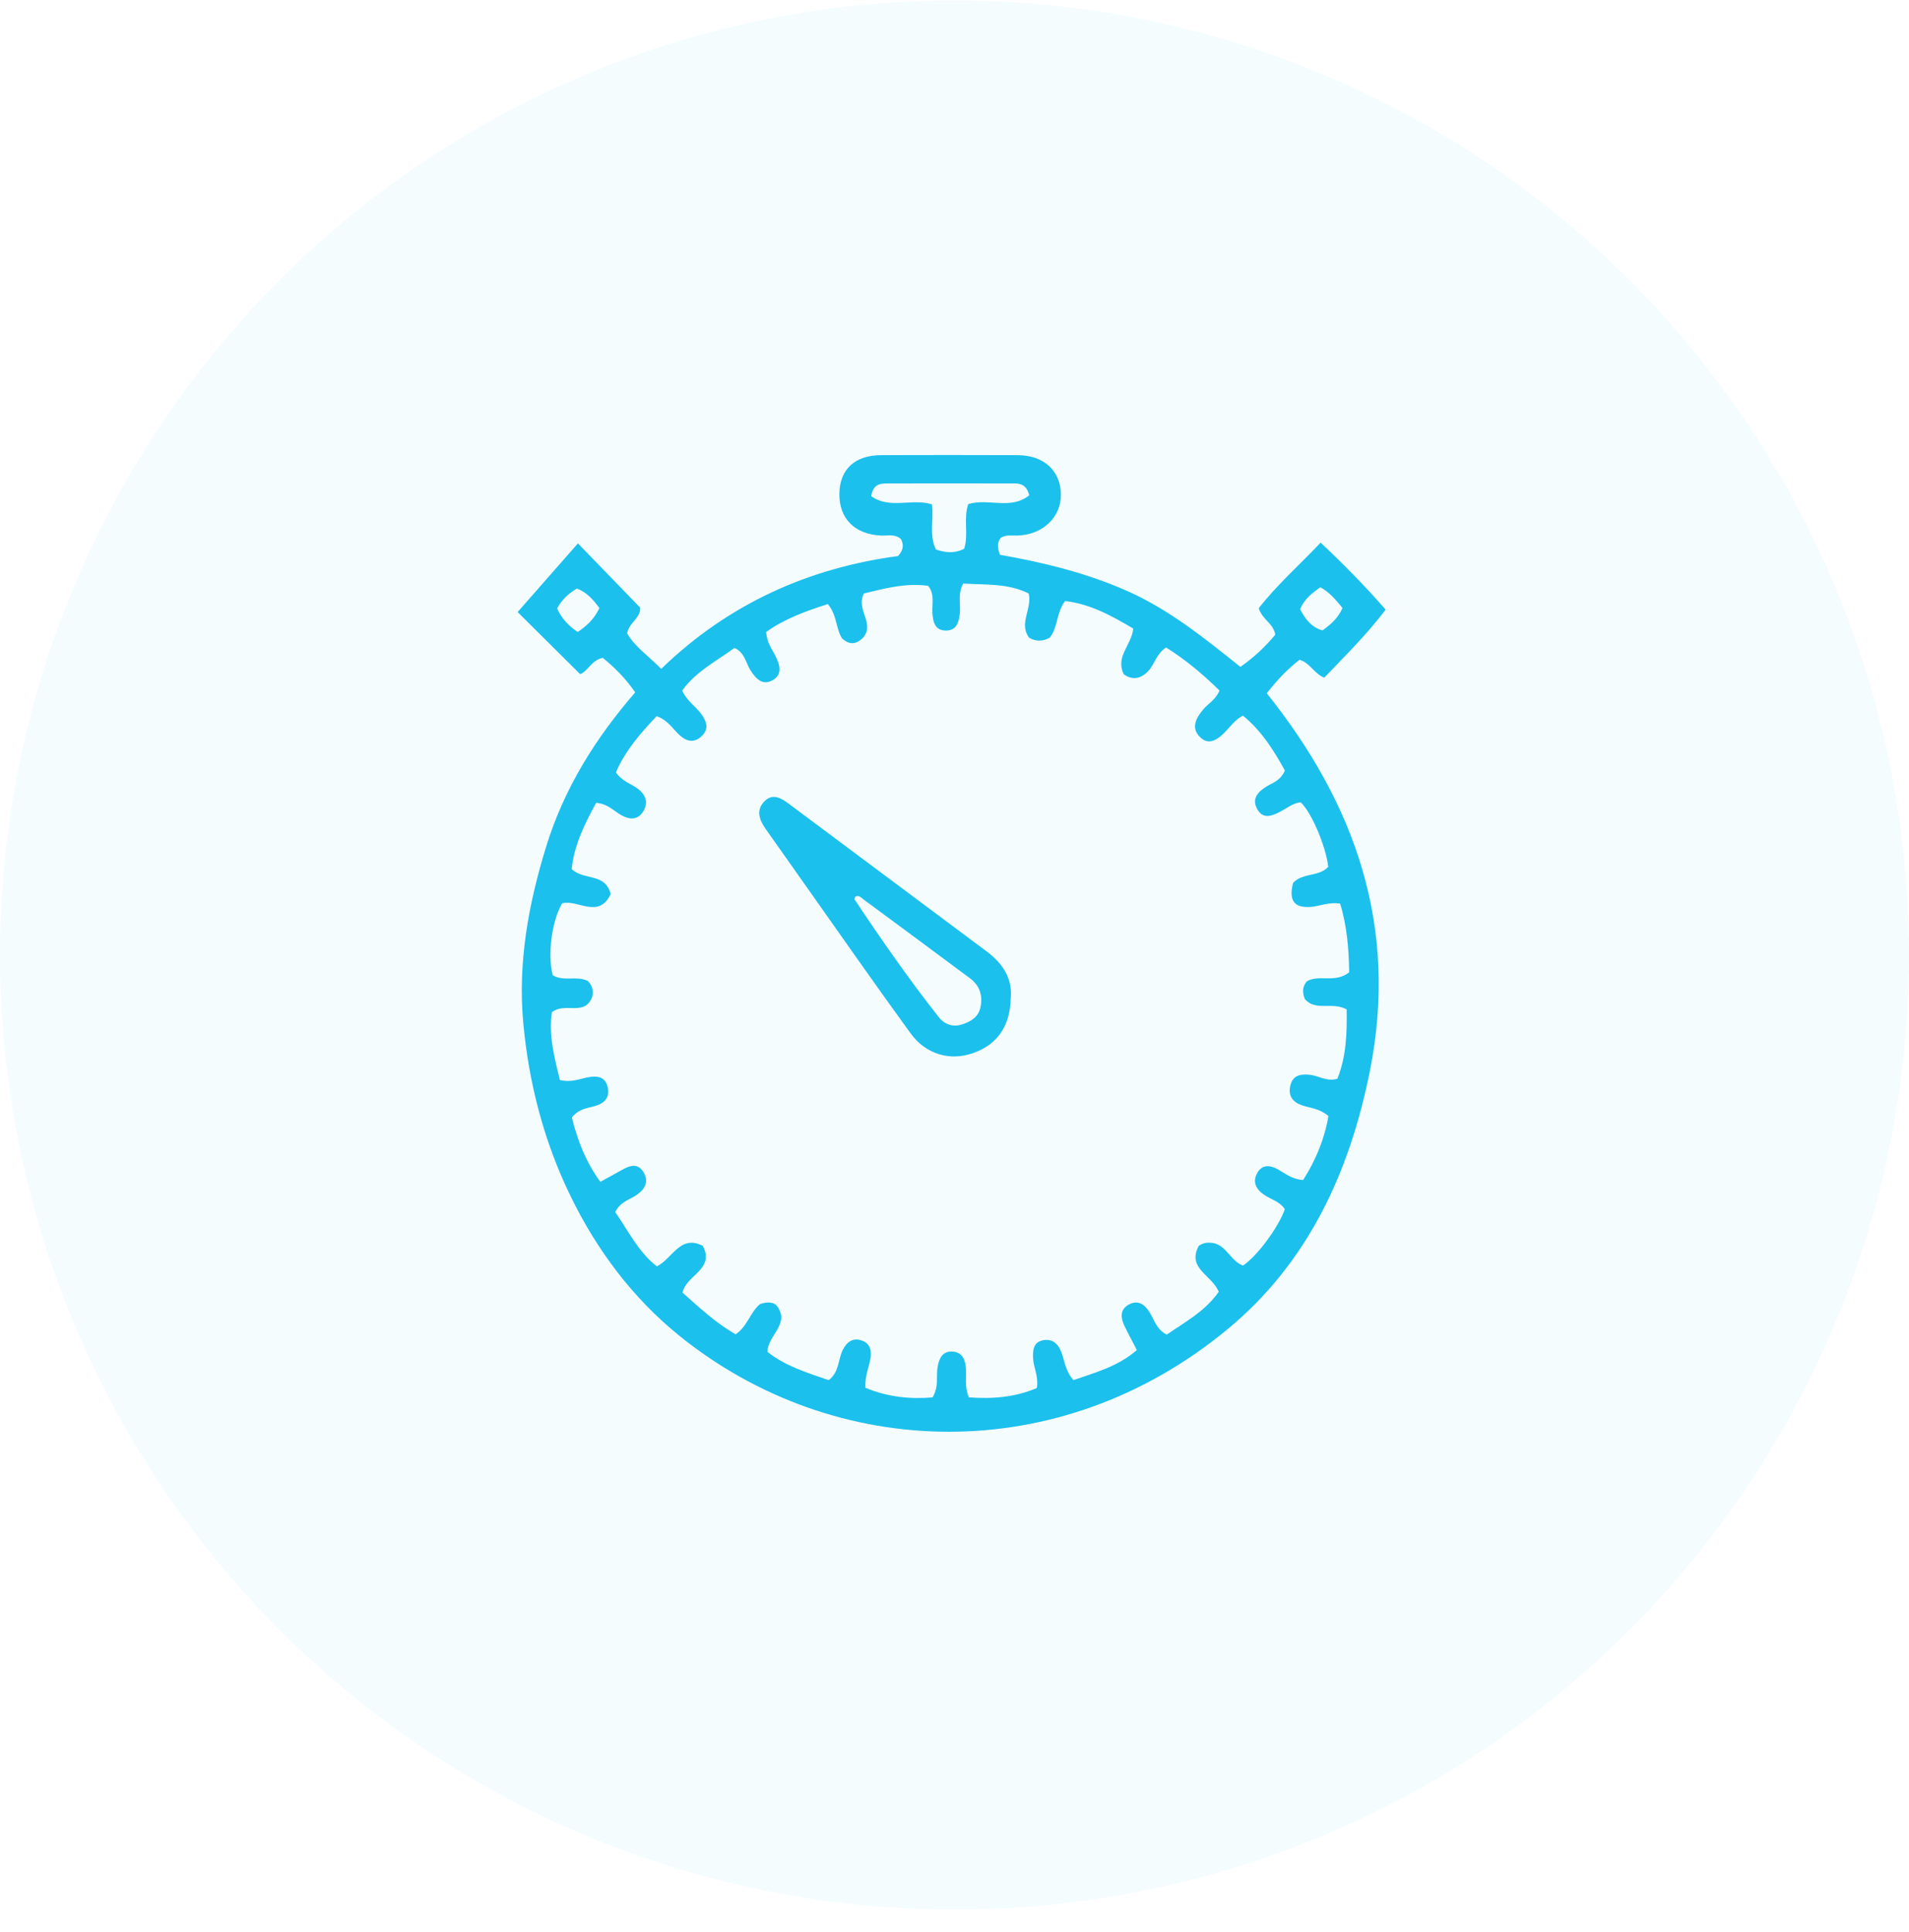 <?xml version="1.0" encoding="UTF-8"?>
<svg xmlns="http://www.w3.org/2000/svg" width="84" height="85" viewBox="0 0 84 85" fill="none">
  <circle cx="42" cy="42.021" r="42" fill="#1BC0ED" fill-opacity="0.05"></circle>
  <path d="M57.183 29.031C57.641 29.161 57.817 29.635 58.27 29.819C59.175 28.867 60.128 27.94 60.972 26.824C60.061 25.781 59.13 24.835 58.11 23.876C57.158 24.881 56.166 25.758 55.387 26.764C55.554 27.275 56.025 27.419 56.116 27.925C55.691 28.438 55.194 28.915 54.58 29.343C52.999 28.081 51.451 26.826 49.618 26.012C47.8 25.205 45.891 24.742 43.998 24.411C43.89 24.097 43.866 23.892 44.029 23.67C44.255 23.512 44.542 23.575 44.815 23.562C45.906 23.51 46.696 22.744 46.681 21.748C46.666 20.707 45.929 20.031 44.775 20.027C42.776 20.019 40.776 20.02 38.777 20.026C37.624 20.03 36.959 20.642 36.935 21.701C36.909 22.814 37.612 23.518 38.782 23.565C39.075 23.576 39.392 23.484 39.647 23.723C39.762 23.959 39.772 24.181 39.516 24.467C35.611 24.985 32.062 26.555 29.096 29.43C28.497 28.829 27.915 28.436 27.593 27.865C27.694 27.366 28.196 27.199 28.169 26.735L25.43 23.909C24.494 24.976 23.631 25.958 22.777 26.93C23.596 27.743 24.549 28.689 25.527 29.662C25.86 29.551 26.019 29.048 26.523 28.945C27.022 29.351 27.503 29.815 27.95 30.465C26.211 32.473 24.822 34.684 24.032 37.251C23.254 39.777 22.78 42.356 23.025 45.009C23.27 47.664 23.932 50.216 25.101 52.62C26.274 55.032 27.863 57.136 29.903 58.782C36.744 64.298 46.624 64.61 54.028 58.475C57.54 55.565 59.382 51.608 60.279 47.117C61.544 40.777 59.633 35.369 55.741 30.505C56.188 29.928 56.65 29.444 57.183 29.031ZM58.099 25.84C58.517 26.068 58.774 26.396 59.073 26.749C58.869 27.219 58.546 27.479 58.194 27.738C57.704 27.603 57.435 27.241 57.208 26.803C57.393 26.356 57.732 26.096 58.099 25.84ZM25.421 27.809C25.025 27.541 24.71 27.218 24.514 26.77C24.72 26.39 25.004 26.125 25.382 25.895C25.801 26.049 26.091 26.363 26.374 26.756C26.137 27.258 25.807 27.543 25.421 27.809ZM38.333 21.828C38.426 21.294 38.734 21.271 39.041 21.271C40.895 21.267 42.748 21.268 44.602 21.271C44.89 21.271 45.165 21.312 45.288 21.794C44.471 22.452 43.486 21.909 42.606 22.181C42.38 22.818 42.631 23.509 42.425 24.146C42.003 24.363 41.605 24.32 41.186 24.181C40.87 23.551 41.095 22.869 41.008 22.194C40.143 21.911 39.138 22.424 38.333 21.828ZM56.537 33.903C56.34 34.359 55.996 34.44 55.726 34.608C55.347 34.844 55.07 35.144 55.318 35.596C55.582 36.077 55.989 35.893 56.356 35.702C56.643 35.552 56.9 35.332 57.233 35.303C57.698 35.726 58.333 37.204 58.448 38.139C58.033 38.59 57.321 38.392 56.9 38.846C56.689 39.639 56.963 39.982 57.743 39.897C58.109 39.856 58.46 39.689 58.968 39.756C59.269 40.732 59.352 41.769 59.367 42.78C58.747 43.277 58.044 42.861 57.504 43.178C57.296 43.425 57.305 43.674 57.414 43.954C57.892 44.518 58.625 44.056 59.256 44.417C59.272 45.44 59.243 46.484 58.847 47.467C58.373 47.603 58.022 47.33 57.636 47.292C57.229 47.252 56.872 47.304 56.772 47.791C56.678 48.248 56.9 48.504 57.317 48.643C57.666 48.758 58.055 48.768 58.454 49.106C58.285 50.111 57.892 51.059 57.34 51.921C56.854 51.889 56.56 51.637 56.239 51.457C55.886 51.259 55.541 51.228 55.324 51.607C55.098 52.004 55.267 52.333 55.631 52.576C55.937 52.781 56.323 52.87 56.535 53.207C56.251 54.009 55.325 55.26 54.7 55.684C54.147 55.5 53.96 54.754 53.321 54.685C53.133 54.665 52.949 54.678 52.749 54.817C52.214 55.807 53.321 56.096 53.627 56.837C53.049 57.678 52.156 58.163 51.34 58.723C50.889 58.496 50.792 58.075 50.586 57.742C50.355 57.37 50.046 57.181 49.65 57.412C49.266 57.634 49.314 58.002 49.485 58.354C49.648 58.692 49.828 59.023 50.024 59.403C49.18 60.136 48.182 60.394 47.233 60.726C46.869 60.312 46.847 59.862 46.692 59.471C46.537 59.082 46.265 58.891 45.876 58.975C45.47 59.062 45.443 59.409 45.458 59.767C45.474 60.173 45.705 60.543 45.625 61.071C44.671 61.485 43.651 61.561 42.629 61.483C42.429 60.987 42.533 60.575 42.499 60.175C42.465 59.767 42.297 59.471 41.869 59.468C41.47 59.466 41.327 59.763 41.26 60.126C41.182 60.542 41.327 60.99 41.035 61.486C40.048 61.569 39.047 61.47 38.08 61.06C38.053 60.575 38.22 60.199 38.296 59.806C38.365 59.447 38.302 59.117 37.925 58.984C37.527 58.843 37.255 59.046 37.078 59.408C36.873 59.825 36.932 60.364 36.467 60.727C35.533 60.405 34.564 60.114 33.767 59.481C33.798 58.74 34.724 58.292 34.232 57.521C34.065 57.259 33.748 57.276 33.443 57.381C33.014 57.724 32.895 58.359 32.37 58.708C31.498 58.217 30.772 57.528 30.032 56.876C30.202 56.089 31.473 55.852 30.922 54.813C29.919 54.315 29.6 55.372 28.904 55.719C28.079 55.081 27.637 54.139 27.072 53.331C27.294 52.876 27.689 52.796 27.992 52.592C28.374 52.335 28.571 52.003 28.312 51.571C28.076 51.178 27.729 51.27 27.393 51.462C27.091 51.635 26.783 51.799 26.415 52C25.765 51.11 25.402 50.143 25.162 49.168C25.479 48.779 25.85 48.762 26.176 48.667C26.603 48.542 26.841 48.295 26.742 47.84C26.634 47.346 26.248 47.331 25.855 47.404C25.493 47.472 25.145 47.642 24.634 47.519C24.4 46.547 24.131 45.541 24.284 44.536C24.865 44.094 25.64 44.684 26.012 43.971C26.15 43.706 26.099 43.41 25.872 43.166C25.388 42.915 24.807 43.203 24.323 42.913C24.082 42.027 24.282 40.502 24.738 39.745C25.428 39.564 26.341 40.455 26.871 39.341C26.64 38.397 25.699 38.751 25.155 38.241C25.261 37.185 25.729 36.239 26.234 35.325C26.757 35.367 27.027 35.704 27.371 35.886C27.734 36.079 28.071 36.066 28.295 35.715C28.533 35.343 28.432 34.989 28.08 34.715C27.786 34.487 27.397 34.402 27.101 33.987C27.504 33.038 28.184 32.263 28.892 31.513C29.382 31.676 29.599 32.071 29.906 32.349C30.241 32.653 30.577 32.69 30.895 32.37C31.211 32.052 31.079 31.713 30.848 31.407C30.594 31.071 30.222 30.835 30.017 30.386C30.619 29.545 31.522 29.093 32.317 28.51C32.773 28.71 32.814 29.165 33.022 29.491C33.26 29.863 33.546 30.175 33.986 29.936C34.44 29.688 34.322 29.262 34.128 28.873C33.971 28.559 33.738 28.278 33.715 27.805C34.526 27.225 35.468 26.886 36.425 26.58C36.831 27.051 36.77 27.637 37.052 28.09C37.294 28.314 37.562 28.388 37.857 28.164C38.16 27.934 38.212 27.632 38.109 27.272C38.008 26.915 37.8 26.565 38.009 26.114C38.928 25.891 39.863 25.638 40.842 25.777C41.141 26.157 41.002 26.58 41.028 26.972C41.056 27.395 41.154 27.758 41.648 27.744C42.096 27.731 42.192 27.378 42.233 26.994C42.277 26.576 42.13 26.136 42.382 25.676C43.352 25.737 44.348 25.655 45.265 26.114C45.427 26.788 44.811 27.442 45.285 28.06C45.597 28.238 45.882 28.221 46.183 28.064C46.559 27.626 46.467 26.97 46.866 26.446C47.97 26.57 48.926 27.101 49.867 27.657C49.788 28.394 49.069 28.882 49.446 29.665C49.823 29.942 50.198 29.875 50.529 29.522C50.801 29.232 50.873 28.786 51.307 28.488C52.142 29.008 52.921 29.655 53.662 30.385C53.478 30.806 53.164 30.956 52.952 31.206C52.637 31.578 52.4 32.008 52.782 32.41C53.192 32.843 53.597 32.526 53.924 32.19C54.151 31.957 54.333 31.675 54.692 31.489C55.519 32.16 56.061 33.039 56.537 33.903Z" fill="#1BC0ED"></path>
  <path d="M43.417 41.864C40.525 39.709 37.635 37.55 34.743 35.392C34.392 35.13 34.007 34.871 33.625 35.271C33.24 35.675 33.431 36.107 33.708 36.499C34.306 37.349 34.906 38.199 35.507 39.047C37.022 41.187 38.52 43.341 40.063 45.461C40.758 46.416 41.828 46.699 42.859 46.322C43.896 45.943 44.453 45.136 44.476 43.895C44.55 43.053 44.122 42.39 43.417 41.864ZM43.147 44.302C43.055 44.763 42.712 44.952 42.321 45.078C41.915 45.209 41.547 45.06 41.312 44.76C40 43.094 38.785 41.353 37.609 39.583C37.592 39.557 37.622 39.498 37.631 39.454C37.794 39.367 37.894 39.5 37.998 39.576C39.561 40.729 41.123 41.884 42.682 43.045C43.098 43.355 43.249 43.785 43.147 44.302Z" fill="#1BC0ED"></path>
</svg>
